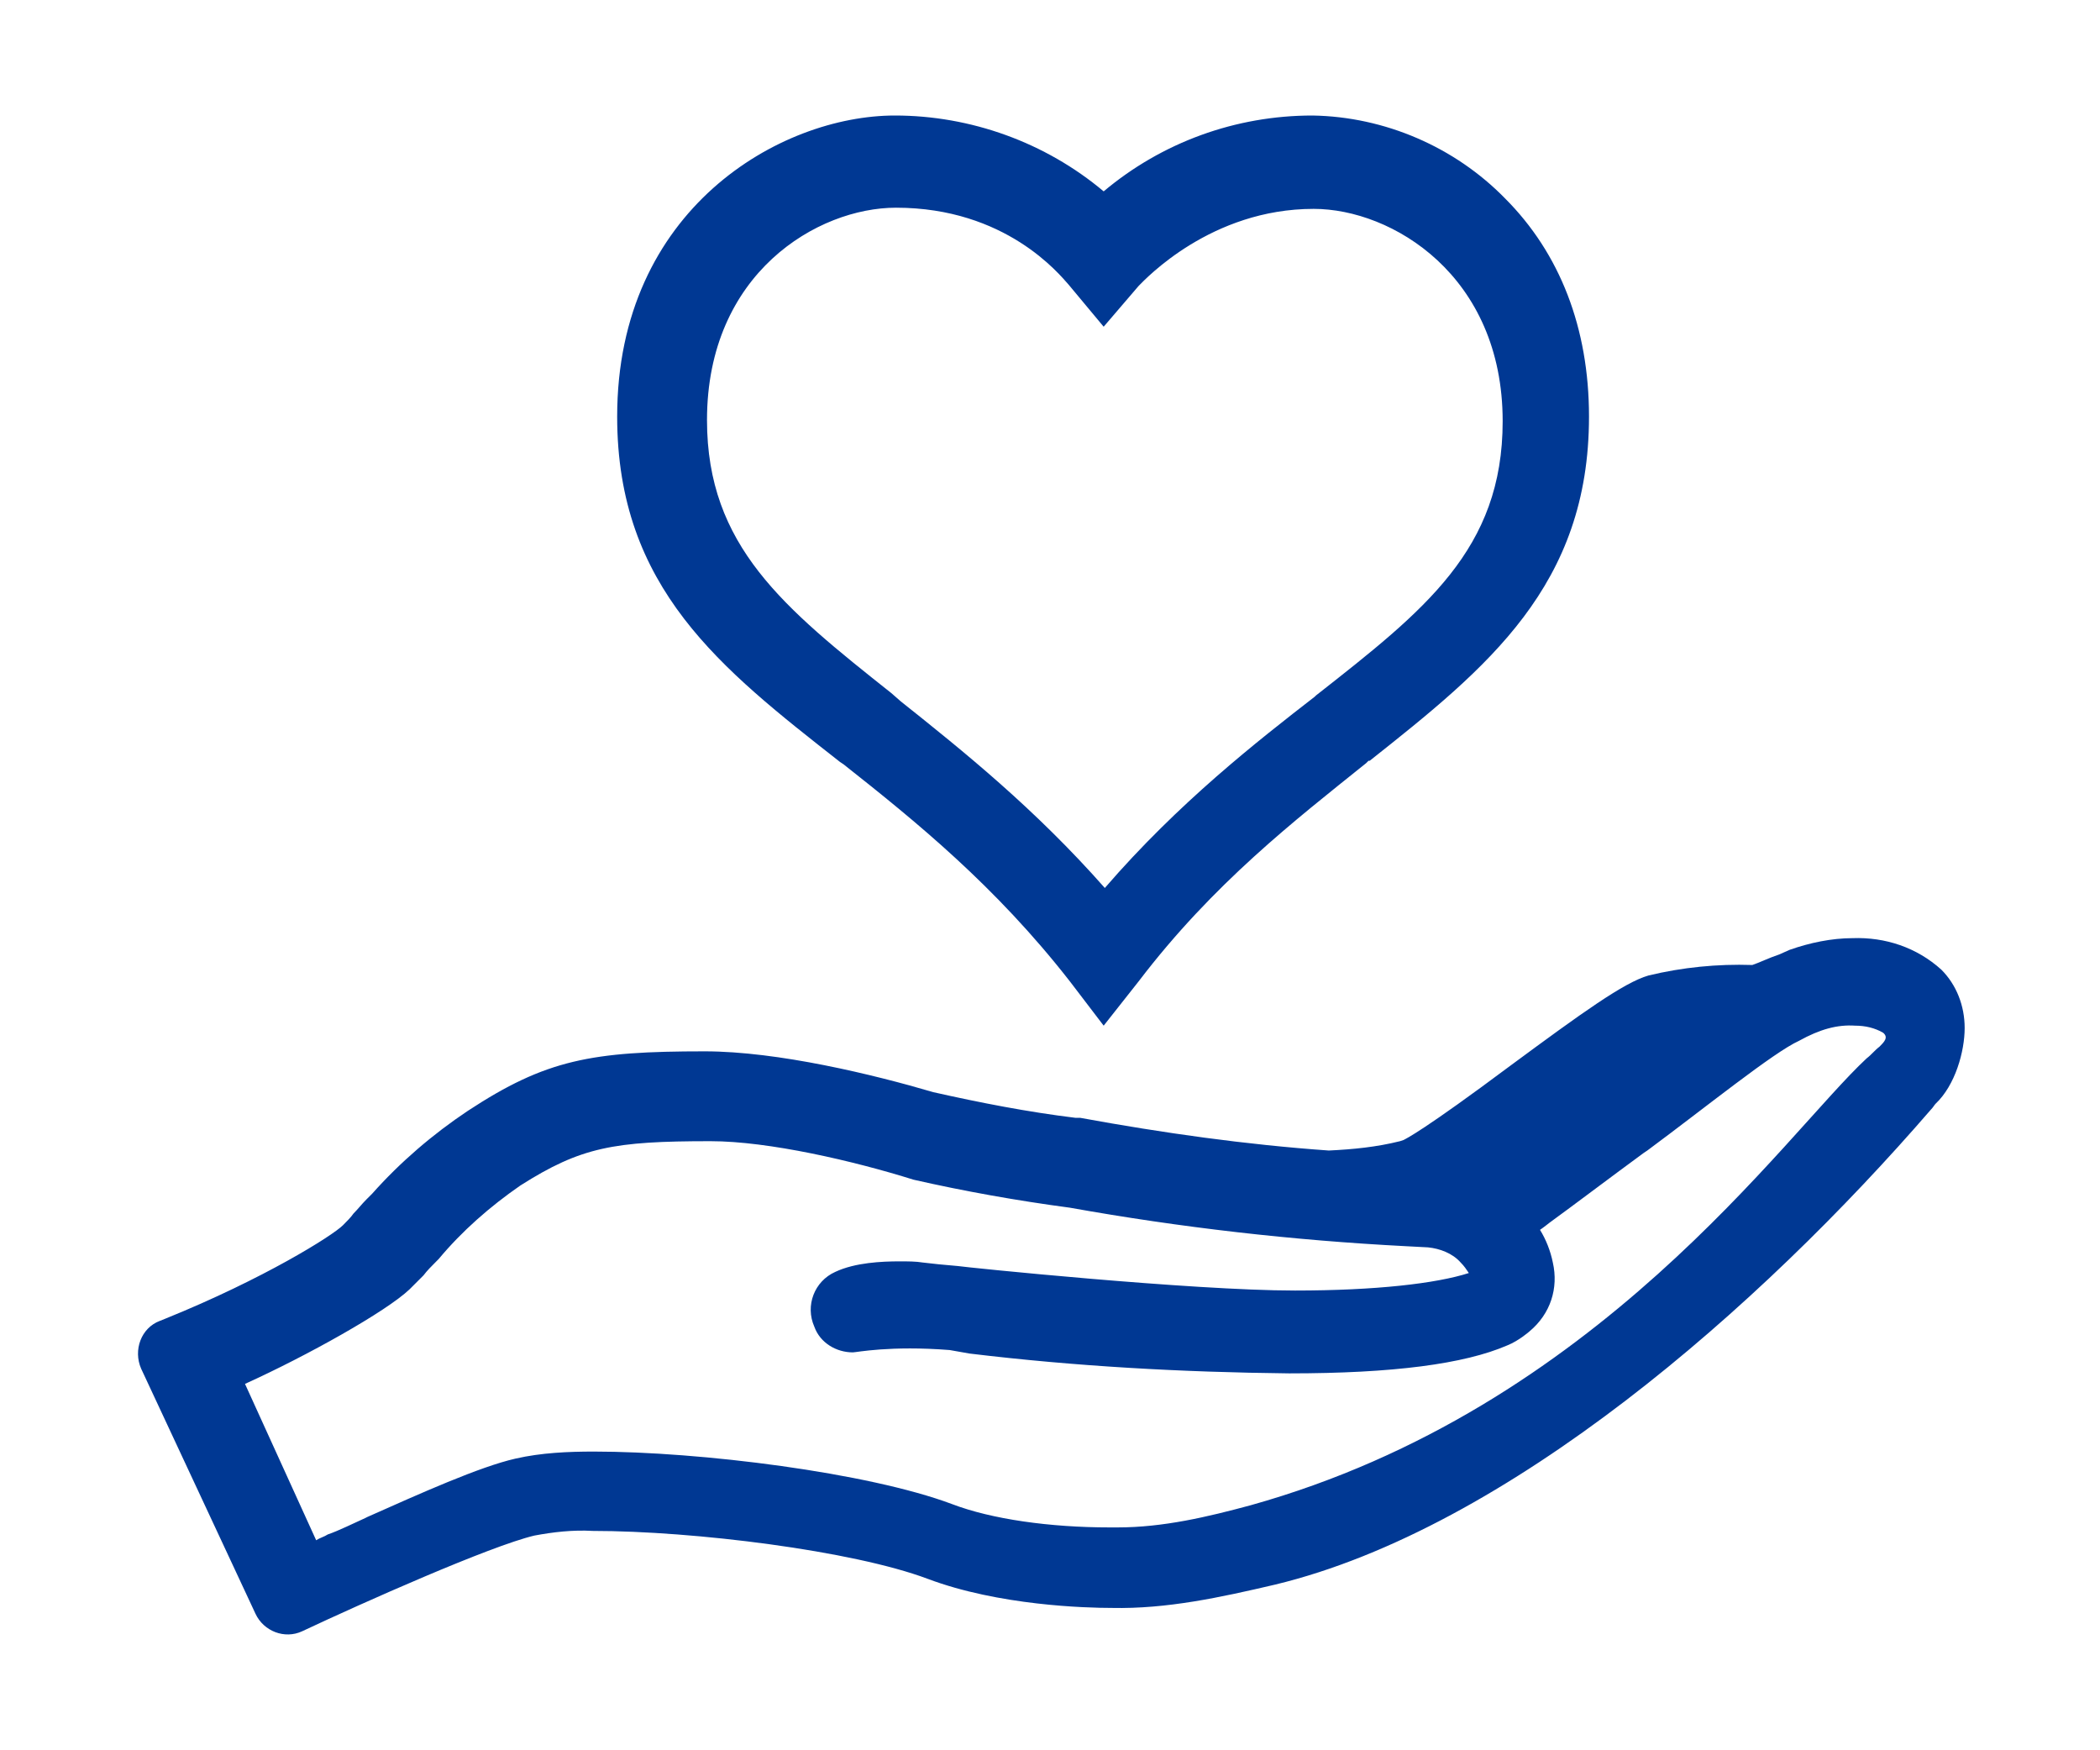 <?xml version="1.0" encoding="utf-8"?>
<!-- Generator: Adobe Illustrator 28.1.0, SVG Export Plug-In . SVG Version: 6.00 Build 0)  -->
<svg version="1.1" id="Layer_1" xmlns="http://www.w3.org/2000/svg" xmlns:xlink="http://www.w3.org/1999/xlink" x="0px" y="0px"
	 viewBox="0 0 180 150" style="enable-background:new 0 0 180 150;" xml:space="preserve">
<style type="text/css">
	.st0{fill:none;}
	.st1{fill:#003893;}
</style>
<g id="a">
</g>
<g id="b">
</g>
<g>
	<path class="st0" d="M76.4,59.4l0.8,0.7c5.4,4.3,11.5,9.2,17.5,16c6.3-7.3,13.1-12.6,18-16.4l0.1-0.1c9.3-7.3,16-12.5,16-23.5
		c0-12.5-9.5-18.2-16.2-18.2c-8.8,0-14.4,6-15,6.6l-3,3.5l-3-3.6c0-0.2-5.4-6.6-14.8-6.6c-6.7,0-16.2,5.6-16.2,18.2
		C60.6,46.8,67.2,52.1,76.4,59.4z"/>
	<path class="st1" d="M166.4,83.1c-2.1-1.9-4.8-2.8-7.6-2.7c-1.8,0-3.7,0.4-5.4,1l-0.9,0.4c-0.9,0.3-1.7,0.7-2.3,0.9
		c-3-0.1-6,0.2-8.9,0.9c-2.1,0.6-5.7,3.2-11.8,7.7c-7.5,5.6-9,6.3-9.2,6.4l-0.3,0.1c-2,0.5-4,0.7-6.1,0.8
		c-7.1-0.5-14.2-1.5-21.3-2.8h-0.4c-4.1-0.5-8.2-1.3-12.2-2.2c-5.1-1.5-13.3-3.5-19.6-3.5c-9.7,0-13.6,0.7-20.3,5.1
		c-3,2-5.8,4.4-8.2,7.1l-0.5,0.5c-0.4,0.4-0.7,0.8-1.1,1.2c-0.2,0.3-0.6,0.7-0.9,1c-0.9,0.9-6.8,4.6-15.2,8l-0.5,0.2
		c-1.6,0.6-2.3,2.5-1.6,4.1l9.8,21c0.7,1.5,2.5,2.2,4,1.5c5.1-2.4,16.1-7.3,19.9-8.2c1.6-0.3,3.3-0.5,5-0.4c8.7,0,22.3,1.7,28.7,4.1
		c6.1,2.3,13.6,2.5,15.8,2.5c4.7,0.1,9.3-0.9,14-2c19.9-4.8,41.5-23.7,56.2-40.7c0.2-0.2,0.3-0.4,0.4-0.5c1.7-1.6,2.5-4.5,2.5-6.5
		C168.4,86.2,167.7,84.4,166.4,83.1z M161.1,89.7c-0.4,0.3-0.7,0.7-1.1,1c-7.1,6.6-23.1,30-52.8,38.3c-3.7,1-7.5,1.9-11.4,1.9h-0.7
		c-5.1,0-10.1-0.7-13.5-2c-7.2-2.7-21.6-4.5-30.7-4.5c-2.2,0-4.5,0.1-6.7,0.6c-3.1,0.7-8.2,3-12.7,5l-0.2,0.1
		c-0.9,0.4-2.3,1.1-3.2,1.4c-0.3,0.2-0.7,0.3-1,0.5L21,118.6c5.3-2.4,12.1-6.2,14.1-8.1l1.2-1.2c0.3-0.4,0.7-0.8,1.1-1.2l0.2-0.2
		c2-2.4,4.4-4.5,7-6.3c5.2-3.3,8-3.8,16.3-3.8c5,0,12.3,1.7,17.4,3.3c4.4,1,8.9,1.8,13.4,2.4c9.5,1.7,19.1,2.8,28.8,3.3l1.9,0.1
		c1,0.1,2.1,0.5,2.8,1.3c0.3,0.3,0.5,0.6,0.7,0.9c-2.8,0.9-8,1.5-14.9,1.5c-8.9,0-28.3-2-28.9-2.1c-1.2-0.1-2.2-0.2-3-0.3
		c-0.6-0.1-1.3-0.1-2-0.1c-1.5,0-3.8,0.1-5.5,0.9c-1.8,0.8-2.6,2.9-1.8,4.7c0.5,1.4,1.9,2.2,3.3,2.2c0.3,0,3.2-0.6,8.3-0.2l1.7,0.3
		c9.1,1.1,18.2,1.6,27.4,1.7c8.9,0,15-0.8,18.7-2.4c1-0.4,1.9-1.2,1.9-1.2c1.8-1.5,2.5-3.7,2-5.9c-0.2-1-0.6-2-1.1-2.8
		c0.3-0.2,0.8-0.6,0.8-0.6c2.2-1.6,5.1-3.8,8.1-6l0.3-0.2c5-3.7,10.8-8.4,13-9.4c1.8-1,3.3-1.4,4.8-1.3c0.9,0,1.7,0.2,2.4,0.6
		C161.9,88.9,161.5,89.3,161.1,89.7z"/>
	<path class="st1" d="M72,65.3l0.3,0.2c6.2,4.9,13,10.4,19.4,18.6l2.9,3.8l3-3.8c6.4-8.4,13.4-13.8,19.5-18.7l0.2-0.2h0.1
		c10.1-8,18.8-15,18.8-29.5c0-7.6-2.5-14-7.2-18.7c-4.3-4.4-10.3-7-16.5-7.1c-6.6,0-12.9,2.3-17.9,6.5c-5-4.2-11.4-6.5-17.9-6.5
		c-9.8,0-23.8,8-23.8,25.8C52.9,50.4,61.8,57.3,72,65.3z M76.8,17.8c9.4,0,14,5.7,14.8,6.6l3,3.6l3-3.5c0.6-0.6,6.2-6.6,15-6.6
		c6.7,0,16.2,5.7,16.2,18.2c0,11-6.7,16.2-16,23.5l-0.1,0.1c-4.9,3.8-11.7,9.1-18,16.4c-6-6.8-12.1-11.7-17.5-16l-0.8-0.7
		C67.2,52.1,60.6,46.8,60.6,36C60.6,23.4,70.1,17.8,76.8,17.8z"/>
</g>
</svg>
